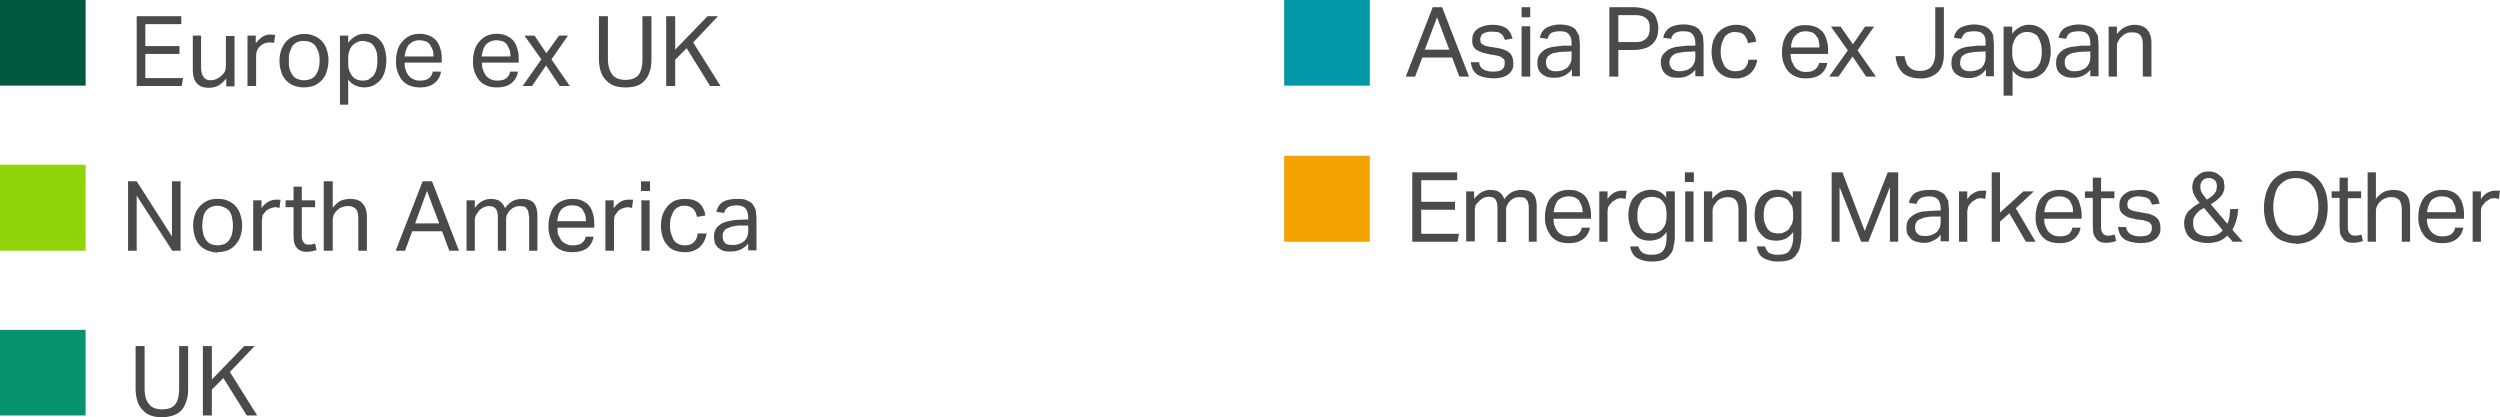 <?xml version="1.0" encoding="UTF-8"?>
<svg xmlns="http://www.w3.org/2000/svg" width="695" height="116" viewBox="0 0 695 116">
  <g fill="none" fill-rule="evenodd">
    <path fill="#005740" d="M0 23.8h23.8V0H0z"></path>
    <path fill="#4A4A49" d="M38 4.5h12.4v2.2h-10v6.1h9.5V15h-9.5v6.7h10.5l-.4 2.2H38zm15.6 5.4h2.3v8.8c0 1.3.3 2.2.7 2.7.4.6 1 .9 2 .9s2-.4 2.9-1.2c.4-.4.8-.8 1-1.2.2-.5.3-1 .3-1.8V10h2.4v14h-2.3v-2.2c-.7.9-1.4 1.5-2.2 2-.8.4-1.7.6-2.6.6-1.6 0-2.7-.4-3.4-1.3-.8-.9-1.1-2.1-1.1-3.9V10Zm15.2 0h2.3V12c.6-.7 1.2-1.3 1.9-1.8.7-.4 1.4-.6 2.2-.6l1.3.1-.3 2.2a16.8 16.8 0 0 0-1.2-.1 4 4 0 0 0-1.3.2c-.5.2-.9.4-1.3.8-.4.3-.7.7-.9 1.2-.2.4-.3 1-.3 1.6v8.3h-2.4v-14Zm15.7 12.4c.8 0 1.4-.1 2-.4.5-.2 1-.6 1.3-1.1.3-.5.6-1 .8-1.8a9.7 9.7 0 0 0 0-4.4l-.8-1.7c-.3-.5-.8-.8-1.3-1.1-.6-.3-1.2-.4-2-.4a3.7 3.7 0 0 0-3.3 1.5l-.7 1.7c-.2.7-.2 1.4-.2 2.2 0 .9 0 1.6.2 2.3.2.6.4 1.2.8 1.7.3.5.7.9 1.3 1.1a4 4 0 0 0 2 .4m-.1 2c-1 0-2-.2-2.8-.5a5.8 5.8 0 0 1-3.5-3.8 9.8 9.8 0 0 1 0-6.2c.4-.9.8-1.7 1.4-2.3a6 6 0 0 1 2.2-1.5 7.3 7.3 0 0 1 5.6 0 5.9 5.9 0 0 1 3.4 3.7 9.6 9.6 0 0 1 0 6.2 6 6 0 0 1-3.5 3.9c-.8.3-1.8.5-2.8.5m12.3-7a5.6 5.6 0 0 0 1.1 3.8c.4.5.8.8 1.3 1a4.6 4.6 0 0 0 3.3 0l1.3-1c.3-.5.6-1 .8-1.7a9 9 0 0 0 .3-2.6c0-1 0-1.9-.3-2.6-.2-.7-.5-1.2-.9-1.7a3 3 0 0 0-1.2-.8l-1.4-.3c-.6 0-1.2 0-1.7.3a3.9 3.9 0 0 0-2.3 2.5c-.2.6-.3 1.3-.3 2.1v1Zm-2.3-7.4h2.3v2a6 6 0 0 1 2-1.8c.8-.5 1.6-.7 2.7-.7 1 0 1.8.2 2.6.6a5 5 0 0 1 1.8 1.5c.5.6.9 1.4 1.1 2.3a11.3 11.3 0 0 1 0 6c-.3 1-.7 1.8-1.3 2.5-.5.6-1.2 1.1-2 1.5a6.1 6.1 0 0 1-4.8 0 5 5 0 0 1-2.1-1.7v7h-2.3V9.9Zm26 5.8a7 7 0 0 0-.2-1.8l-.7-1.4a3 3 0 0 0-1.2-1c-.5-.1-1-.3-1.7-.3a4 4 0 0 0-3 1.2c-.6.7-1 1.8-1.2 3.3h8Zm2.1 4.2a5 5 0 0 1-1.8 3.2c-1 .8-2.3 1.2-4.1 1.2-2.1 0-3.8-.7-4.9-2a8 8 0 0 1-1.7-5.3c0-1.3.2-2.3.5-3.3a6 6 0 0 1 1.4-2.3c.5-.6 1.2-1.1 2-1.5a7 7 0 0 1 2.7-.5c1 0 2 .2 2.8.6a5 5 0 0 1 1.9 1.4 6 6 0 0 1 1 2.1c.3.9.4 1.8.4 2.7v1.2h-10.3c0 .7 0 1.4.3 2 .1.6.4 1.1.8 1.6.3.4.8.8 1.3 1 .5.3 1.1.4 1.8.4 1.2 0 2-.2 2.6-.7.5-.4.9-1 1-1.8h2.3Zm19.3-4.2a7 7 0 0 0-.2-1.8l-.7-1.4a3 3 0 0 0-1.2-1c-.5-.1-1-.3-1.7-.3a4 4 0 0 0-3 1.2c-.6.7-1 1.8-1.2 3.3h8Zm2.1 4.2a5 5 0 0 1-1.8 3.2c-1 .8-2.3 1.2-4.1 1.2-2.1 0-3.8-.7-4.9-2a8 8 0 0 1-1.7-5.3c0-1.3.2-2.3.5-3.3a6 6 0 0 1 1.4-2.3c.5-.6 1.2-1.1 2-1.5a7 7 0 0 1 2.7-.5c1 0 2 .2 2.8.6a5 5 0 0 1 1.9 1.4 6 6 0 0 1 1 2.1c.3.9.4 1.8.4 2.7v1.2H134c0 .7 0 1.4.3 2 .2.6.4 1.1.8 1.6.3.4.8.8 1.3 1 .5.3 1.1.4 1.8.4 1.2 0 2-.2 2.6-.7.5-.4.9-1 1-1.8h2.3Zm6.5-3.4-4.7-6.6h2.8l3.3 4.9 3.5-4.9h2.5l-4.6 6.6 5.1 7.4h-2.8l-3.8-5.7-3.9 5.7h-2.6zm16.1-12h2.4v11.7c0 2 .4 3.5 1.2 4.5.7 1 2 1.5 3.7 1.5 1.7 0 3-.5 3.7-1.5.7-1 1-2.5 1-4.5V4.5h2.5v11.7c0 1.4-.1 2.7-.5 3.7a6 6 0 0 1-1.4 2.5c-.6.7-1.4 1.2-2.3 1.5-.9.3-2 .4-3 .4-2.4 0-4.2-.6-5.4-2-1.3-1.2-2-3.3-2-6.2V4.5Zm18.6 0h2.5v9.3l9-9.3h2.9l-6.9 7.3 7.6 12.1h-2.9l-6.5-10.5-3.2 3.2v7.3h-2.5z"></path>
    <path fill="#91D40A" d="M0 69.7h23.8V45.8H0z"></path>
    <path fill="#4A4A49" d="M35.6 50.4H38l9.8 15.3V50.4h2.4v19.3h-2.3L38 54.4v15.3h-2.4zm24.9 17.8c.7 0 1.4-.2 2-.4.5-.3 1-.7 1.3-1.2.3-.5.6-1 .7-1.7a9.7 9.7 0 0 0 0-4.4c-.1-.7-.4-1.3-.7-1.8-.4-.4-.8-.8-1.4-1a4 4 0 0 0-2-.5c-.7 0-1.3.2-1.9.4-.5.3-1 .7-1.3 1.1-.3.5-.6 1-.7 1.8a9.3 9.3 0 0 0 0 4.4c.1.7.4 1.2.7 1.7.3.5.8.9 1.3 1.2a6 6 0 0 0 2 .4m0 2c-1.1 0-2-.3-2.9-.6a5.8 5.8 0 0 1-3.4-3.8 9.8 9.8 0 0 1 0-6.2 6 6 0 0 1 1.4-2.3 6 6 0 0 1 2.1-1.5c.9-.4 1.8-.5 2.8-.5 1 0 2 .1 2.8.5a5.9 5.9 0 0 1 3.5 3.8 9.6 9.6 0 0 1 0 6.2c-.3.9-.8 1.6-1.4 2.3a6 6 0 0 1-2.1 1.5c-.9.3-1.8.5-2.9.5m10-14.4h2.3v2.2c.5-.8 1.2-1.4 1.9-1.8.7-.4 1.4-.6 2.2-.6H78l-.3 2.3a16.8 16.8 0 0 0-1-.2 4 4 0 0 0-1.4.3c-.5.1-.9.4-1.3.7l-1 1.2-.2 1.6v8.3h-2.4v-14Zm11.2 1.9h-2.2v-1.9h2.2v-3.8h2.3v3.8h3.7v1.9h-3.7v8.2c0 .6.2 1.2.5 1.6.3.4.7.6 1.4.6a5.6 5.6 0 0 0 1.8-.3l.4 1.8a8.8 8.8 0 0 1-2.6.5 4 4 0 0 1-2-.4c-.4-.2-.8-.5-1.1-1a4 4 0 0 1-.6-1.5l-.1-2v-7.5Zm8.5-7.2h2.4v7.4a7 7 0 0 1 2.2-2c.8-.3 1.7-.5 2.6-.5 1.6 0 2.8.4 3.5 1.3.8.8 1.2 2.1 1.2 3.8v9.3h-2.4v-8.9c0-1.3-.2-2.2-.7-2.7-.4-.5-1.2-.8-2.1-.8-.5 0-1 0-1.6.3-.5.1-1 .4-1.4.8-.4.4-.8.8-1 1.3a4 4 0 0 0-.3 1.7v8.3H90V50.4Zm32 11.7-3.4-9-3.3 9h6.7Zm-4.6-11.7h2.6l7.5 19.3h-2.7l-2-5.4h-8.3l-2 5.4H110l7.5-19.3Zm12.2 5.3h2.3v2.1c.6-.8 1.3-1.5 2.1-1.9a5 5 0 0 1 2.3-.6c1 0 1.9.2 2.5.6a4 4 0 0 1 1.5 2c.6-.9 1.3-1.5 2.1-2 .8-.4 1.7-.6 2.6-.6 1.4 0 2.4.3 3.2 1 .7.8 1.1 2 1.1 3.7v9.7h-2.3v-9.2l-.2-1.5c-.1-.5-.3-.8-.5-1-.2-.3-.4-.5-.8-.6l-1-.1c-.4 0-.8 0-1.3.2a3.9 3.9 0 0 0-2.2 1.9 3 3 0 0 0-.4 1.5v8.8h-2.3v-9.1c0-1.3-.2-2.1-.6-2.6-.5-.5-1-.7-1.9-.7-.9 0-1.7.4-2.6 1.1l-.8 1.1c-.3.5-.5 1-.5 1.9v8.3h-2.3v-14Zm33.2 5.8a7 7 0 0 0-.2-1.8l-.7-1.4a3 3 0 0 0-1.2-.9c-.5-.2-1-.3-1.8-.3a4 4 0 0 0-2.9 1.1c-.7.8-1 1.9-1.2 3.3h8Zm2.1 4.3a5 5 0 0 1-1.8 3.2c-1 .7-2.3 1.1-4.1 1.1-2.2 0-3.8-.6-5-2a8 8 0 0 1-1.6-5.3 8 8 0 0 1 .5-3.2 5.5 5.5 0 0 1 3.4-3.8 7 7 0 0 1 2.7-.5c1 0 2 .1 2.7.5a5 5 0 0 1 2 1.4 6 6 0 0 1 1 2.1c.3.9.4 1.8.4 2.8v1.2H155c0 .7 0 1.3.2 2l.8 1.5c.4.4.8.8 1.4 1 .5.3 1 .4 1.8.4 1.1 0 2-.2 2.5-.6.6-.5 1-1 1.1-1.8h2.3Zm3.3-10.1h2.3v2.2c.6-.8 1.2-1.4 1.9-1.8.7-.4 1.4-.6 2.2-.6h1.3l-.3 2.3a16.8 16.8 0 0 0-1.2-.2 4 4 0 0 0-1.3.3c-.4.1-.9.4-1.3.7l-.9 1.2c-.2.5-.3 1-.3 1.6v8.3h-2.4v-14Zm10 14h2.3v-14h-2.3v14Zm-.1-16.6h2.5v-2.7h-2.5V53ZM196.4 65a6.2 6.2 0 0 1-1.9 3.7 6 6 0 0 1-4.2 1.4c-1 0-2-.2-2.8-.5-.8-.3-1.5-.8-2-1.5-.6-.6-1-1.4-1.3-2.3a10.4 10.4 0 0 1 0-6.1 8 8 0 0 1 1.4-2.4 6 6 0 0 1 2-1.5 7 7 0 0 1 2.9-.5c1.7 0 3 .4 3.9 1.2.9.8 1.5 2 1.7 3.4l-2.3.4-.4-1.2a2.8 2.8 0 0 0-1.6-1.6c-.4-.2-.8-.3-1.4-.3a3.5 3.5 0 0 0-3.2 1.6l-.7 1.7a9.5 9.5 0 0 0 0 4.3l.7 1.8a3.6 3.6 0 0 0 3.2 1.6c1.1 0 2-.3 2.5-.9.6-.6 1-1.4 1-2.4h2.5Zm11.6-2.3h-2.2c-1 0-1.8.2-2.4.3l-1.5.6a2 2 0 0 0-.8 1c-.2.3-.2.7-.2 1.2 0 .7.2 1.2.6 1.7.4.4 1.1.6 2 .6a5 5 0 0 0 3.3-1c.8-.7 1.2-1.7 1.2-2.9v-1.5Zm0 5a5.8 5.8 0 0 1-4.8 2.2 7 7 0 0 1-1.9-.1c-.6-.2-1-.5-1.5-.8-.4-.4-.8-.8-1-1.3-.2-.6-.3-1.2-.3-1.9 0-1 .2-1.7.6-2.3.4-.6 1-1 1.6-1.4a8 8 0 0 1 2.3-.7c.8-.2 1.7-.3 2.6-.3l2.4-.1v-.5c0-1.2-.3-2-.8-2.6-.5-.5-1.3-.8-2.4-.8-1.1 0-2 .2-2.5.6-.5.3-.8.8-1 1.5l-2.1-.3a4 4 0 0 1 1.8-2.8c1-.5 2.2-.8 3.9-.8 1 0 1.8 0 2.5.3s1.3.6 1.7 1c.4.5.7 1 1 1.8l.2 2.2v9H208v-1.8Z"></path>
    <path fill="#05946B" d="M0 115.5h23.8V91.7H0z"></path>
    <path fill="#4A4A49" d="M37.7 96.2h2.5v11.7c0 2 .4 3.5 1.2 4.4.7 1 2 1.5 3.7 1.5 1.7 0 3-.5 3.7-1.5.7-1 1-2.5 1-4.4V96.2h2.5v11.7c0 1.4-.1 2.6-.5 3.6-.3 1-.8 2-1.4 2.6a6 6 0 0 1-2.3 1.4c-1 .3-2 .5-3 .5-2.4 0-4.2-.6-5.4-2-1.3-1.2-2-3.3-2-6.2V96.2Zm18.7 0h2.5v9.3l9-9.3h2.9l-6.9 7.2 7.6 12.1h-2.9l-6.5-10.4-3.2 3.2v7.2h-2.5z"></path>
    <path fill="#0098A7" d="M357 23.8h23.8V0H357z"></path>
    <path fill="#4A4A49" d="m402.9 13.8-3.4-9-3.4 9h6.8ZM398.3 2h2.6l7.5 19.3h-2.7l-2-5.3h-8.3l-2 5.3h-2.6L398.3 2Zm12.9 15.3c.1 1 .5 1.6 1.2 2 .7.4 1.5.6 2.7.6 1.2 0 2-.2 2.5-.6.5-.4.7-1 .7-1.6v-.8c-.1-.2-.2-.5-.4-.6l-.8-.6-1.2-.3-1.8-.3-2.1-.5-1.5-.7a3 3 0 0 1-1-1.2 4 4 0 0 1-.2-1.7 3.5 3.5 0 0 1 1.5-3c.5-.3 1.1-.6 1.8-.8a9.2 9.2 0 0 1 4.7 0c.7.2 1.2.5 1.7.8l1 1.3.5 1.4-2.1.4-.5-1c-.1-.3-.3-.5-.6-.7a3 3 0 0 0-1-.5l-1.4-.1c-.7 0-1.2 0-1.7.2a3 3 0 0 0-1 .4c-.3.2-.4.5-.5.7a2 2 0 0 0-.2.8l.1.8c0 .2.2.4.4.5l.8.5 1.3.3 2 .3c1.7.3 2.9.8 3.6 1.4.7.7 1 1.7 1 3 0 .6 0 1.1-.3 1.6-.2.5-.6 1-1 1.3a5 5 0 0 1-1.8.9 10.8 10.8 0 0 1-4.8 0 6 6 0 0 1-2-.7 4 4 0 0 1-1.3-1.4c-.3-.6-.5-1.3-.6-2.1h2.3Zm11.8 4h2.4v-14H423v14Zm0-16.5h2.4V2H423v2.8Zm13.9 9.5-2.3.1c-1 0-1.7.2-2.3.3-.7.1-1.2.3-1.5.6a2 2 0 0 0-.8.9c-.2.3-.2.8-.2 1.2 0 .7.2 1.3.6 1.7.4.4 1.1.7 2 .7a5 5 0 0 0 3.3-1c.8-.8 1.2-1.7 1.2-2.9v-1.6Zm0 5.1a5.8 5.8 0 0 1-4.8 2.2 7 7 0 0 1-1.9-.2c-.6-.2-1-.4-1.5-.8-.4-.3-.8-.8-1-1.3-.2-.5-.3-1.1-.3-1.8 0-1 .2-1.8.6-2.3.4-.6 1-1.1 1.6-1.5a8 8 0 0 1 2.3-.7l2.6-.3h2.4V12c0-1.2-.3-2-.8-2.5-.5-.6-1.3-.8-2.4-.8-1.1 0-2 .2-2.5.5-.5.4-.8 1-1 1.6l-2.1-.3a4 4 0 0 1 1.8-2.8 8.7 8.7 0 0 1 6.4-.5 4 4 0 0 1 1.7 1l1 1.7.2 2.3v9H437v-1.9Zm17.1-7.7c.9 0 1.7 0 2.3-.2.6-.2 1-.5 1.4-.8.3-.4.6-.8.7-1.2a6 6 0 0 0 0-3.3c-.1-.4-.4-.8-.8-1.1-.3-.3-.8-.6-1.4-.7-.6-.2-1.4-.2-2.3-.2h-4v7.5h4ZM447.4 2h6.5c1.4 0 2.6.2 3.5.5 1 .3 1.6.7 2.2 1.2a4 4 0 0 1 1 1.9c.3.7.4 1.4.4 2.2 0 .8-.1 1.6-.3 2.3-.2.7-.6 1.4-1.2 2-.5.5-1.2 1-2.1 1.3-1 .3-2.1.5-3.5.5h-4v7.4h-2.5V2Zm23.9 12.3-2.3.1c-1 0-1.7.2-2.3.3-.7.1-1.2.3-1.5.6a2 2 0 0 0-.8.9c-.2.3-.3.8-.3 1.2 0 .7.3 1.3.7 1.7.4.4 1.1.7 2 .7 1.5 0 2.5-.4 3.3-1 .8-.8 1.2-1.7 1.2-2.9v-1.6Zm0 5.1a5.8 5.8 0 0 1-4.8 2.2 7 7 0 0 1-2-.2c-.5-.2-1-.4-1.4-.8-.4-.3-.8-.8-1-1.3-.2-.5-.4-1.1-.4-1.8 0-1 .2-1.8.6-2.3.5-.6 1-1.1 1.7-1.5a8 8 0 0 1 2.2-.7l2.7-.3h2.4V12c0-1.2-.3-2-.8-2.5-.5-.6-1.3-.8-2.4-.8a5 5 0 0 0-2.5.5c-.5.4-.9 1-1 1.6l-2.2-.3a4 4 0 0 1 1.8-2.8c1-.6 2.3-.9 4-.9 1 0 1.8.2 2.5.4s1.2.6 1.7 1l1 1.7.2 2.3v9h-2.3v-1.9Zm17.2-2.8a6.2 6.2 0 0 1-1.9 3.8 6 6 0 0 1-4.2 1.4c-1 0-2-.2-2.8-.5a6.2 6.2 0 0 1-3.3-3.8 10.4 10.4 0 0 1 0-6.2c.4-.9.8-1.7 1.4-2.3a6 6 0 0 1 2.1-1.5 7 7 0 0 1 2.8-.6c1.7 0 3 .4 3.9 1.3a5 5 0 0 1 1.7 3.4l-2.3.4c0-.5-.2-.9-.4-1.3a2.8 2.8 0 0 0-1.6-1.6l-1.4-.2a3.5 3.5 0 0 0-3.2 1.6l-.7 1.7a9.5 9.5 0 0 0 0 4.3l.7 1.7a3.6 3.6 0 0 0 3.2 1.6c1.1 0 2-.3 2.5-.8.6-.6 1-1.4 1-2.4h2.5Zm17.3-3.4a7 7 0 0 0-.2-1.8c-.1-.6-.3-1-.7-1.4a3 3 0 0 0-1.1-1c-.5-.1-1.1-.3-1.8-.3-1.2 0-2.2.4-2.9 1.2-.7.7-1.1 1.8-1.2 3.3h8Zm2.2 4.2a5 5 0 0 1-1.8 3.2c-1 .8-2.4 1.2-4.2 1.2-2 0-3.7-.7-4.9-2a8 8 0 0 1-1.7-5.3c0-1.3.2-2.3.5-3.3.4-.9.8-1.7 1.4-2.3.6-.7 1.3-1.1 2-1.5A7 7 0 0 1 502 7c1.1 0 2 .2 2.8.5a5 5 0 0 1 2 1.5 6 6 0 0 1 1 2.1c.3.8.4 1.8.4 2.7V15h-10.4c0 .7.1 1.4.3 2l.8 1.6c.4.4.8.8 1.3 1 .5.3 1.2.4 1.8.4 1.2 0 2-.2 2.6-.7.5-.4 1-1 1.1-1.8h2.3Zm5.7-3.4L509 7.4h2.7l3.4 4.9 3.4-4.9h2.5l-4.6 6.6 5.1 7.3h-2.7l-3.8-5.6-3.9 5.6h-2.6zm15.8 1.6c0 .6.2 1.1.4 1.6.1.5.4 1 .7 1.3.4.4.8.7 1.3.9a5 5 0 0 0 1.9.3c1.5 0 2.6-.5 3.2-1.3.6-.8 1-2 1-3.6V2h2.4v13c0 2.3-.6 4-1.7 5.1a6.6 6.6 0 0 1-4.8 1.7c-2 0-3.7-.5-4.9-1.5a7 7 0 0 1-2-4.7h2.5Zm22.5-1.3-2.2.1c-1 0-1.8.2-2.4.3-.6.1-1.1.3-1.5.6a2 2 0 0 0-.8.9l-.2 1.2c0 .7.2 1.3.6 1.7.4.4 1.1.7 2.1.7 1.4 0 2.5-.4 3.3-1 .7-.8 1.1-1.7 1.1-2.9v-1.6Zm0 5.1a5.6 5.6 0 0 1-4.8 2.3 7 7 0 0 1-1.9-.3c-.5-.2-1-.4-1.5-.8-.4-.3-.7-.8-1-1.3-.2-.5-.3-1.1-.3-1.8 0-1 .2-1.8.6-2.3.4-.6 1-1.1 1.6-1.5a8 8 0 0 1 2.3-.7l2.6-.3h2.4V12c0-1.2-.2-2-.7-2.5-.5-.6-1.4-.8-2.5-.8s-2 .2-2.5.5c-.5.4-.8 1-1 1.6l-2.1-.3a4 4 0 0 1 1.8-2.8 8.7 8.7 0 0 1 6.4-.5 4 4 0 0 1 1.7 1c.5.5.8 1 1 1.7l.2 2.3v9h-2.2v-1.9Zm7.4-4.7c0 1 .1 1.7.4 2.4.2.6.4 1.1.8 1.5.4.5.8.8 1.3 1a4.6 4.6 0 0 0 3.2 0c.5-.3 1-.6 1.3-1 .4-.5.7-1 .9-1.7a9 9 0 0 0 .3-2.6c0-1-.1-1.9-.4-2.6-.2-.7-.5-1.2-.8-1.7a3 3 0 0 0-1.3-.8c-.4-.2-.9-.3-1.4-.3-.6 0-1.1 0-1.7.3a3.9 3.9 0 0 0-2.2 2.5c-.3.6-.4 1.3-.4 2.1v1Zm-2.3-7.3h2.3v2a6 6 0 0 1 2-1.8 5 5 0 0 1 2.7-.7c1 0 1.9.2 2.6.6a5 5 0 0 1 1.9 1.5c.5.6.9 1.4 1.1 2.3a11.3 11.3 0 0 1 0 6c-.3 1-.8 1.8-1.3 2.5-.5.6-1.2 1.1-2 1.5a6.1 6.1 0 0 1-4.9 0 5 5 0 0 1-2-1.7v7H557V7.4Zm23.9 6.9-2.2.1c-1 0-1.7.2-2.3.3-.7.1-1.2.3-1.5.6a2 2 0 0 0-.8.9c-.2.3-.2.8-.2 1.2 0 .7.2 1.3.6 1.7.4.4 1.1.7 2 .7 1.5 0 2.5-.4 3.3-1 .8-.8 1.2-1.7 1.2-2.9v-1.6Zm.1 5.1a5.8 5.8 0 0 1-4.8 2.2 7 7 0 0 1-1.9-.2c-.6-.2-1-.4-1.5-.8-.4-.3-.8-.8-1-1.3-.2-.5-.3-1.1-.3-1.8 0-1 .2-1.8.6-2.3.4-.6 1-1.1 1.6-1.5a8 8 0 0 1 2.3-.7l2.6-.3h2.4V12c0-1.2-.3-2-.8-2.5-.5-.6-1.3-.8-2.4-.8-1.1 0-2 .2-2.5.5-.5.4-.9 1-1 1.6l-2.1-.3a4 4 0 0 1 1.8-2.8 8.7 8.7 0 0 1 6.4-.5 4 4 0 0 1 1.7 1l1 1.7.2 2.3v9h-2.3v-1.9Zm5.1-12h2.3v2.1a6 6 0 0 1 4.9-2.6c1.6 0 2.7.5 3.5 1.3.8.9 1.2 2.2 1.2 3.8v9.3h-2.4v-8.8c0-1.3-.2-2.2-.7-2.7-.5-.6-1.2-.8-2.2-.8-.5 0-1 0-1.5.2s-1 .5-1.4.9c-.4.4-.8.8-1 1.3-.3.4-.4 1-.4 1.7v8.2h-2.3v-14Z"></path>
    <path fill="#F2A300" d="M357 67.2h23.8V43.3H357z"></path>
    <path fill="#4A4A49" d="M392.6 47.9h12.5v2.2h-10v6h9.4v2.2h-9.4V65h10.5l-.4 2.2h-12.6zm14.9 5.3h2.3v2.1a9 9 0 0 1 2.1-1.9c.8-.4 1.6-.6 2.3-.6 1 0 2 .2 2.6.6a4 4 0 0 1 1.4 2c.6-.9 1.3-1.5 2.1-2 .9-.4 1.7-.6 2.6-.6 1.4 0 2.5.3 3.2 1 .8.8 1.1 2 1.1 3.7v9.7H425V58c0-.6 0-1.1-.2-1.5 0-.5-.2-.8-.5-1-.2-.3-.4-.5-.7-.6l-1-.1c-.5 0-1 0-1.4.2a3.9 3.9 0 0 0-2.2 2 3 3 0 0 0-.3 1.5v8.8h-2.4V58c0-1.3-.2-2.1-.6-2.6-.4-.5-1-.7-1.8-.7-1 0-1.8.4-2.6 1.1l-1 1.1c-.2.5-.3 1-.3 1.8v8.4h-2.4v-14ZM440 59a7 7 0 0 0-.3-1.8l-.7-1.4a3 3 0 0 0-1.2-.9c-.5-.2-1-.3-1.7-.3-1.3 0-2.2.4-3 1.1-.6.8-1 1.9-1.2 3.3h8Zm2 4.3a5 5 0 0 1-1.8 3.1c-1 .8-2.3 1.2-4.1 1.2-2.1 0-3.8-.6-4.9-2a8 8 0 0 1-1.7-5.3c0-1.2.2-2.3.5-3.2.3-1 .8-1.8 1.4-2.4.6-.6 1.2-1.1 2-1.4a7 7 0 0 1 2.7-.5c1 0 2 .1 2.8.5a5 5 0 0 1 1.9 1.4 6 6 0 0 1 1 2.1c.3.9.5 1.8.5 2.8v1.2h-10.4c0 .7 0 1.3.3 2 .2.5.4 1 .8 1.5.3.4.8.8 1.3 1 .5.3 1.1.4 1.8.4 1.2 0 2-.2 2.6-.6.5-.5.9-1 1-1.8h2.3Zm2.6-10.1h2.3v2.2A4.6 4.6 0 0 1 451 53h1.2l-.3 2.3a16.8 16.8 0 0 0-1.1-.2 4 4 0 0 0-1.3.2l-1.3.8-1 1.2c-.2.5-.3 1-.3 1.6v8.3h-2.3v-14Zm18.7 6.5c0-1-.1-1.7-.3-2.4-.2-.6-.5-1-.9-1.5-.4-.4-.8-.7-1.3-.8a4.8 4.8 0 0 0-3.2 0c-.5.2-.9.5-1.3.9l-.8 1.6c-.2.6-.3 1.4-.3 2.3 0 1 0 1.8.3 2.4.2.7.5 1.2.9 1.6.3.4.8.7 1.2.9l1.5.2c.6 0 1.1 0 1.7-.3a3 3 0 0 0 1.3-.9c.4-.4.7-.9.9-1.5.2-.6.3-1.3.3-2v-.5Zm-7.8 8.8a3 3 0 0 0 1.2 1.8 5 5 0 0 0 2.6.5c1.5 0 2.5-.4 3.1-1.2.6-.8.9-2 .9-3.6v-1.5c-.6.8-1.2 1.4-2 1.8a6.7 6.7 0 0 1-5.3.1 6 6 0 0 1-1.9-1.6 5 5 0 0 1-1-2.2 9.8 9.8 0 0 1 0-5.6c.3-1 .7-1.7 1.3-2.3a6.2 6.2 0 0 1 6.8-1.5 5 5 0 0 1 2 1.8v-1.8h2.4v11.7c0 1.2 0 2.3-.3 3.3-.1 1-.4 1.8-.9 2.4-.5.7-1 1.2-1.9 1.6-.8.3-1.9.5-3.1.5a8 8 0 0 1-4.3-1c-1-.6-1.7-1.7-1.9-3.2h2.3Zm13-1.3h2.3v-14h-2.3v14Zm0-16.6h2.4v-2.7h-2.5v2.7Zm5.2 2.6h2.3v2.1c.7-.9 1.5-1.5 2.3-2a6 6 0 0 1 2.6-.5c1.6 0 2.8.4 3.6 1.3.7.8 1.1 2.1 1.1 3.8v9.3h-2.3v-8.9c0-1.3-.3-2.2-.8-2.7-.4-.5-1.1-.8-2.1-.8-.5 0-1 0-1.6.3-.5.1-1 .4-1.4.8l-1 1.3a4 4 0 0 0-.3 1.7v8.3h-2.4v-14Zm24.8 6.5c0-1-.1-1.7-.3-2.4l-1-1.5c-.3-.4-.8-.7-1.3-.8a4.8 4.8 0 0 0-3.1 0 3 3 0 0 0-1.3.9c-.4.4-.7 1-.9 1.6-.2.6-.3 1.4-.3 2.3 0 1 .1 1.8.4 2.4.2.7.5 1.2.8 1.6.4.4.8.7 1.3.9l1.4.2c.6 0 1.2 0 1.7-.3.5-.2 1-.5 1.4-.9l.9-1.5c.2-.6.3-1.3.3-2v-.5Zm-7.8 8.8c.2.8.6 1.4 1.1 1.8a5 5 0 0 0 2.7.5c1.5 0 2.5-.4 3-1.2.6-.8 1-2 1-3.6v-1.5c-.6.8-1.3 1.4-2 1.8a6 6 0 0 1-2.7.6c-1 0-2-.2-2.7-.5-.7-.4-1.3-1-1.8-1.6a5 5 0 0 1-1.1-2.2 9.8 9.8 0 0 1 0-5.6c.4-1 .8-1.7 1.3-2.3a6.2 6.2 0 0 1 6.8-1.5 5 5 0 0 1 2.1 1.8v-1.8h2.4v11.7c0 1.2-.1 2.3-.3 3.3-.2 1-.5 1.8-1 2.4a4 4 0 0 1-1.8 1.6c-.8.3-1.9.5-3.2.5a8 8 0 0 1-4.3-1c-1-.6-1.6-1.7-1.8-3.2h2.3Zm18.5-20.6h3l6.2 16.3 6.4-16.3h2.9v19.3h-2.3V52l-6 15.2h-2l-6-15.2v15.2h-2.2zm30.3 12.3h-2.2c-1 0-1.8.2-2.4.3l-1.5.6a2 2 0 0 0-.8 1c-.2.3-.2.7-.2 1.2 0 .7.2 1.2.6 1.6.4.5 1.1.7 2 .7a5 5 0 0 0 3.3-1c.8-.7 1.2-1.7 1.2-2.9v-1.5Zm0 5c-.5.7-1 1.2-1.9 1.6a5 5 0 0 1-2.9.7 7 7 0 0 1-1.9-.3c-.6-.1-1-.4-1.5-.7l-1-1.3c-.2-.6-.3-1.2-.3-1.9 0-1 .2-1.7.6-2.3.4-.6 1-1 1.6-1.4a8 8 0 0 1 2.3-.8l2.6-.2 2.4-.1V58c0-1.2-.3-2-.8-2.6-.5-.5-1.3-.8-2.4-.8-1.1 0-2 .2-2.5.6-.5.3-.8.8-1 1.5l-2.1-.3a4 4 0 0 1 1.8-2.8c1-.5 2.2-.8 3.9-.8 1 0 1.8 0 2.5.3s1.3.6 1.7 1l1 1.7.2 2.3v9h-2.3v-1.8Zm5.1-12h2.3v2.2c.5-.8 1.1-1.4 1.9-1.8.7-.4 1.4-.6 2.2-.6h1.2l-.3 2.3a16.8 16.8 0 0 0-1.1-.2 4 4 0 0 0-1.3.2l-1.3.8-1 1.2c-.1.5-.3 1-.3 1.6v8.3h-2.3v-14Zm9.1-5.3h2.3v11.2l6.5-5.9h2.9l-5 4.7 5.5 9.3h-2.7l-4.6-7.9-2.6 2.3v5.6h-2.3zM576.3 59a7 7 0 0 0-.2-1.8l-.7-1.4a3 3 0 0 0-1.2-.9c-.5-.2-1-.3-1.7-.3-1.3 0-2.2.4-3 1.1-.6.8-1 1.9-1.2 3.3h8Zm2.1 4.3a5 5 0 0 1-1.8 3.1c-1 .8-2.3 1.2-4.1 1.2-2.1 0-3.8-.6-4.9-2a8 8 0 0 1-1.7-5.3c0-1.2.2-2.3.5-3.2.3-1 .8-1.8 1.4-2.4.6-.6 1.2-1.1 2-1.4a7 7 0 0 1 2.7-.5c1 0 2 .1 2.8.5a5 5 0 0 1 1.9 1.4 6 6 0 0 1 1 2.1c.3.9.5 1.8.5 2.8v1.2h-10.4c0 .7 0 1.3.3 2 .2.5.4 1 .8 1.5.3.4.8.8 1.3 1 .5.3 1.1.4 1.8.4 1.2 0 2-.2 2.6-.6.5-.5.9-1 1-1.8h2.3Zm3.4-8.3h-2.2v-1.8h2.2v-3.8h2.3v3.8h3.7v1.9h-3.7v8.2c0 .6.2 1.2.5 1.6.3.4.8.6 1.4.6a5.6 5.6 0 0 0 1.9-.3l.4 1.8a8.8 8.8 0 0 1-2.7.5c-.8 0-1.4-.1-2-.4a2 2 0 0 1-1-1 3 3 0 0 1-.7-1.5l-.1-2v-7.5Zm9.2 8c.2 1 .6 1.7 1.3 2.1.7.4 1.6.6 2.7.6 1.2 0 2-.2 2.5-.6.5-.4.7-1 .7-1.6v-.8l-.4-.6c-.2-.2-.4-.4-.8-.5l-1.2-.4-1.8-.2-2.1-.5c-.6-.2-1-.5-1.5-.8a3 3 0 0 1-1-1.2 4 4 0 0 1-.2-1.6 3.5 3.5 0 0 1 1.5-3 5 5 0 0 1 1.8-.9l2.2-.2c1 0 1.8 0 2.5.3.7.2 1.2.4 1.7.8.4.3.7.7 1 1.2l.5 1.5-2.1.3-.5-1c-.1-.3-.3-.5-.6-.7a3 3 0 0 0-1-.4l-1.4-.2c-.7 0-1.2 0-1.7.2a3 3 0 0 0-1 .5c-.3.2-.4.4-.5.6a2 2 0 0 0-.2.8l.1.8c0 .2.2.4.4.6l.8.4c.4.1.8.3 1.3.3l2 .4c1.7.2 2.9.7 3.6 1.4.7.6 1 1.6 1 2.9 0 .6 0 1.1-.3 1.6-.2.5-.6 1-1 1.3a5 5 0 0 1-1.8.9 10.8 10.8 0 0 1-4.8 0 6 6 0 0 1-2-.7 4 4 0 0 1-1.3-1.4c-.3-.6-.5-1.3-.6-2.1h2.3Zm22.5-7.5a13 13 0 0 0 1.9-1.4l.7-1 .2-1.2c0-.8-.2-1.4-.6-1.8-.4-.4-1-.6-1.7-.6s-1.3.2-1.7.7c-.4.4-.6 1-.6 1.8 0 .7.2 1.3.6 1.9l1.2 1.6Zm-.8 2.3-1.2.7-1 1-.6 1c-.2.4-.2.8-.2 1.3 0 .6 0 1 .2 1.6.1.4.4.8.7 1.2.3.3.8.6 1.4.8a6.7 6.7 0 0 0 4.4-.2c.6-.3 1.2-.7 1.5-1.2l-5.2-6.2Zm6.5 7.7A7 7 0 0 1 617 67a9.7 9.7 0 0 1-6.2.1 4.2 4.2 0 0 1-3.2-2.9 5 5 0 0 1-.4-2 5 5 0 0 1 1.3-3.6l1.4-1.2 1.6-1c-.5-.6-1-1.2-1.4-2a4.7 4.7 0 0 1-.3-4.1c.2-.5.5-1 1-1.3.3-.4.8-.7 1.3-1a5.5 5.5 0 0 1 3.8 0c.6.3 1 .6 1.4 1 .4.3.7.7.9 1.2l.2 1.5a4.3 4.3 0 0 1-1.1 3l-1.2 1.1-1.5 1 4.6 5.4c.3-.7.5-1.3.6-2l.2-2.1h2.2a13.2 13.2 0 0 1-1.6 5.8l2.9 3.3h-2.8l-1.5-1.7Zm19.1 0a6 6 0 0 0 2.7-.6 5 5 0 0 0 2-1.6 11 11 0 0 0 1.5-5.8c0-1.2-.1-2.3-.4-3.2-.2-1-.6-1.9-1.2-2.6a5.4 5.4 0 0 0-2-1.6 6 6 0 0 0-2.6-.6c-1 0-2 .2-2.8.6-.8.4-1.4 1-2 1.6-.5.7-.9 1.6-1.1 2.6a12.8 12.8 0 0 0 0 6.5c.2 1 .6 1.8 1.1 2.5a5 5 0 0 0 2 1.6 6 6 0 0 0 2.8.6m0 2.2c-1.3 0-2.5-.3-3.6-.7a6 6 0 0 1-2.8-2 9 9 0 0 1-1.9-3 14.4 14.4 0 0 1 .1-8.7c.4-1.2 1-2.3 1.8-3.2.8-.8 1.7-1.5 2.8-2 1-.4 2.3-.6 3.6-.6 1.3 0 2.5.2 3.6.6a9 9 0 0 1 2.8 2 9 9 0 0 1 1.8 3.2c.4 1.2.6 2.6.6 4.3 0 1.6-.2 3-.6 4.3a9 9 0 0 1-1.8 3.2 8 8 0 0 1-2.8 2c-1 .4-2.3.7-3.6.7M650.4 55h-2.2v-1.8h2.2v-3.8h2.3v3.8h3.7v1.9h-3.7v8.2c0 .6.2 1.2.5 1.6.3.4.8.6 1.4.6a5.6 5.6 0 0 0 1.9-.3l.4 1.8a8.8 8.8 0 0 1-2.7.5c-.8 0-1.4-.1-2-.4a2 2 0 0 1-1-1 3 3 0 0 1-.7-1.5l-.1-2v-7.5Zm7.8-7.1h2.3v7.4c.7-.9 1.4-1.5 2.3-2a7 7 0 0 1 2.6-.5c1.5 0 2.7.4 3.5 1.3.8.8 1.1 2.1 1.1 3.8v9.3h-2.3v-8.9c0-1.3-.3-2.2-.7-2.7a3 3 0 0 0-2.2-.8c-.5 0-1 0-1.5.3-.5.1-1 .4-1.4.8a3 3 0 0 0-1 1.3c-.3.4-.4 1-.4 1.7v8.3h-2.3V47.9ZM682.7 59a7 7 0 0 0-.2-1.8l-.7-1.4a3 3 0 0 0-1.2-.9c-.5-.2-1-.3-1.7-.3a4 4 0 0 0-3 1.1c-.6.8-1 1.9-1.2 3.3h8Zm2.1 4.3a5 5 0 0 1-1.8 3.1c-1 .8-2.3 1.2-4.1 1.2-2.1 0-3.8-.6-4.9-2a8 8 0 0 1-1.7-5.3c0-1.2.2-2.3.5-3.2.3-1 .8-1.8 1.3-2.4a6 6 0 0 1 2.1-1.4 7 7 0 0 1 2.7-.5c1 0 2 .1 2.8.5a5 5 0 0 1 1.9 1.4 6 6 0 0 1 1 2.1c.3.9.4 1.8.4 2.8v1.2h-10.3c0 .7 0 1.3.3 2 .1.5.4 1 .8 1.5.3.4.8.8 1.3 1 .5.3 1.1.4 1.8.4 1.2 0 2-.2 2.6-.6.5-.5.9-1 1-1.8h2.3Zm2.6-10.1h2.3v2.2a4.6 4.6 0 0 1 4.1-2.4h1.2l-.3 2.3a16.8 16.8 0 0 0-1.1-.2 4 4 0 0 0-1.4.2l-1.2.8-1 1.2c-.2.5-.3 1-.3 1.6v8.3h-2.3v-14Z"></path>
  </g>
</svg>
